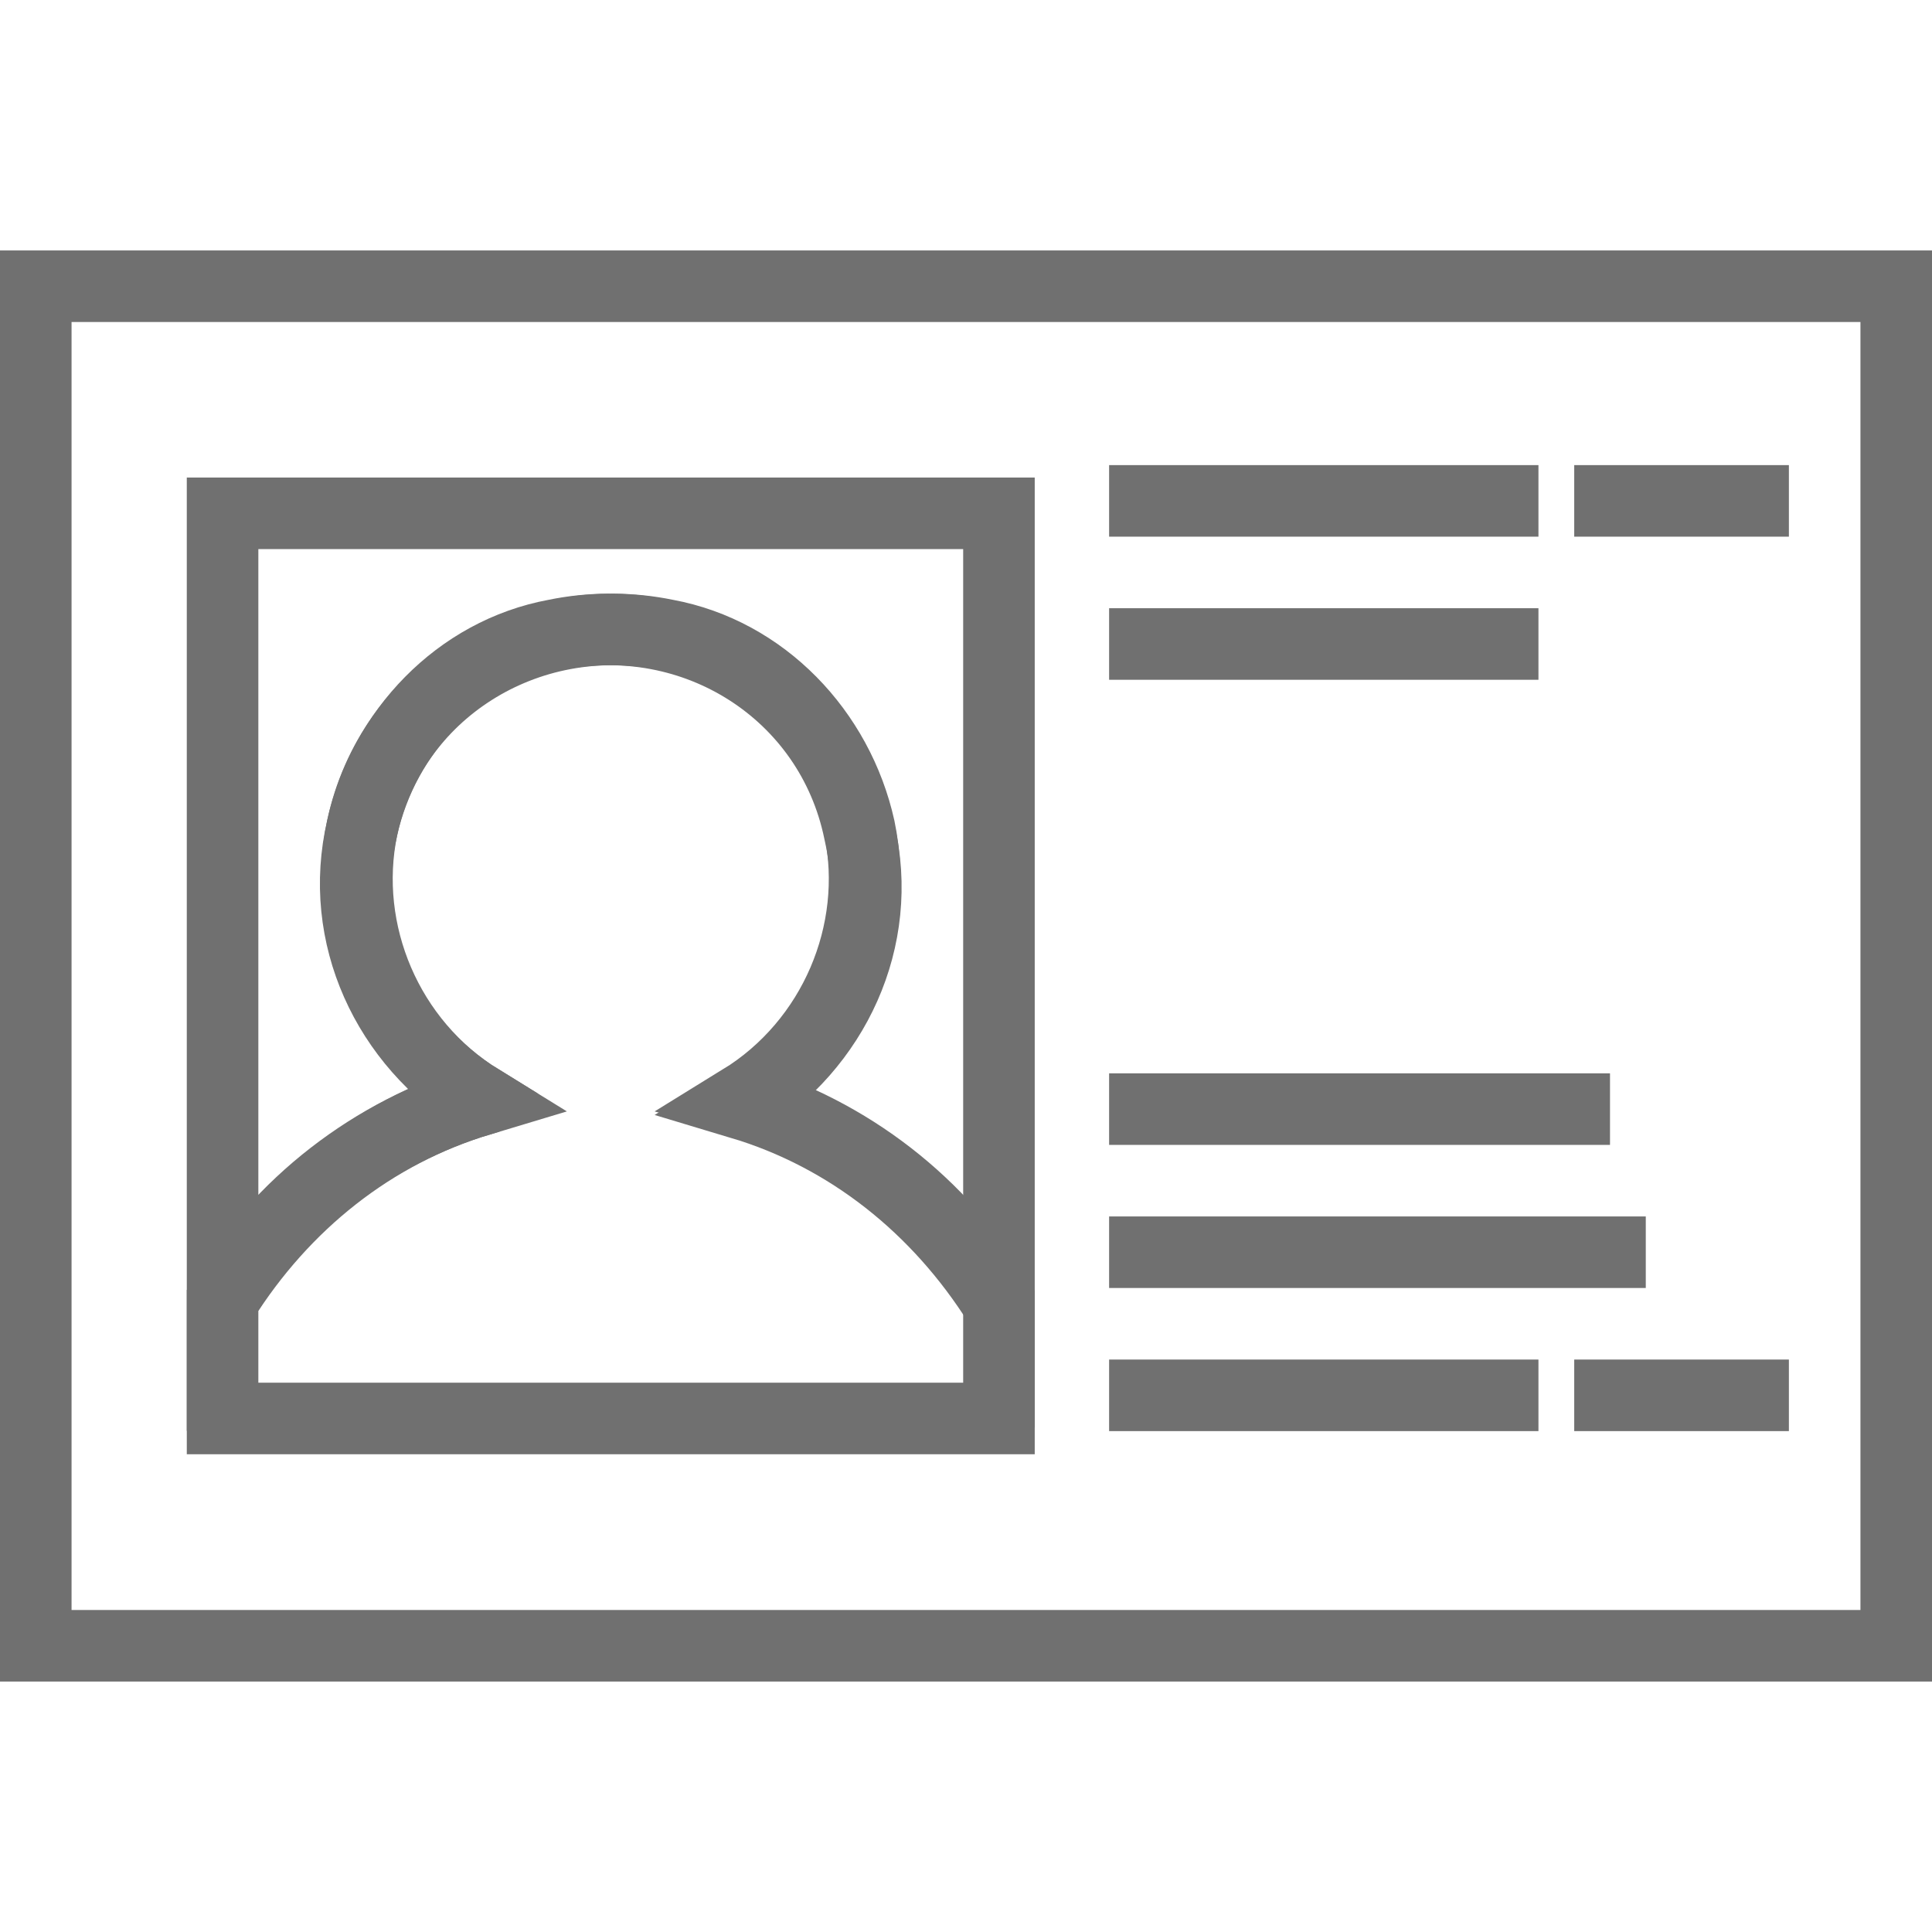 <svg version="1.1" id="Layer_1" xmlns="http://www.w3.org/2000/svg" x="0" y="0" viewBox="0 0 54 54" xml:space="preserve"><style>.st0{fill:none;stroke:#707070;stroke-width:2;stroke-linecap:square;stroke-miterlimit:10}</style><path class="st0" d="M0 7h52v38H0z" transform="translate(1 1)"/><path class="st0" d="M7.2 23.4c-2.6-1.6-3.9-4.7-3.3-7.6.6-2.7 2.7-4.9 5.4-5.4 3.9-.8 7.7 1.6 8.5 5.5.7 3-.7 6-3.3 7.6 3 .9 5.5 2.9 7.2 5.6V7H0v22c1.6-2.7 4.2-4.7 7.2-5.6z" transform="translate(6.221 7.347)"/><path class="st0" d="M21.7 32.3V29c-1.6-2.7-4.2-4.7-7.2-5.6 2.6-1.6 3.9-4.7 3.3-7.6-.6-2.7-2.7-4.9-5.4-5.4-3.9-.8-7.7 1.6-8.5 5.4-.7 3 .7 6 3.3 7.6-3 .9-5.5 2.9-7.2 5.6v3.3h21.7z" transform="translate(6.221 7.347)"/><path class="st0" d="M31 13h10m-10 4h10M31 38h10m3 0h4m-4-25h4M31 30h12m-12 4h13" transform="translate(1 1)"/></svg>